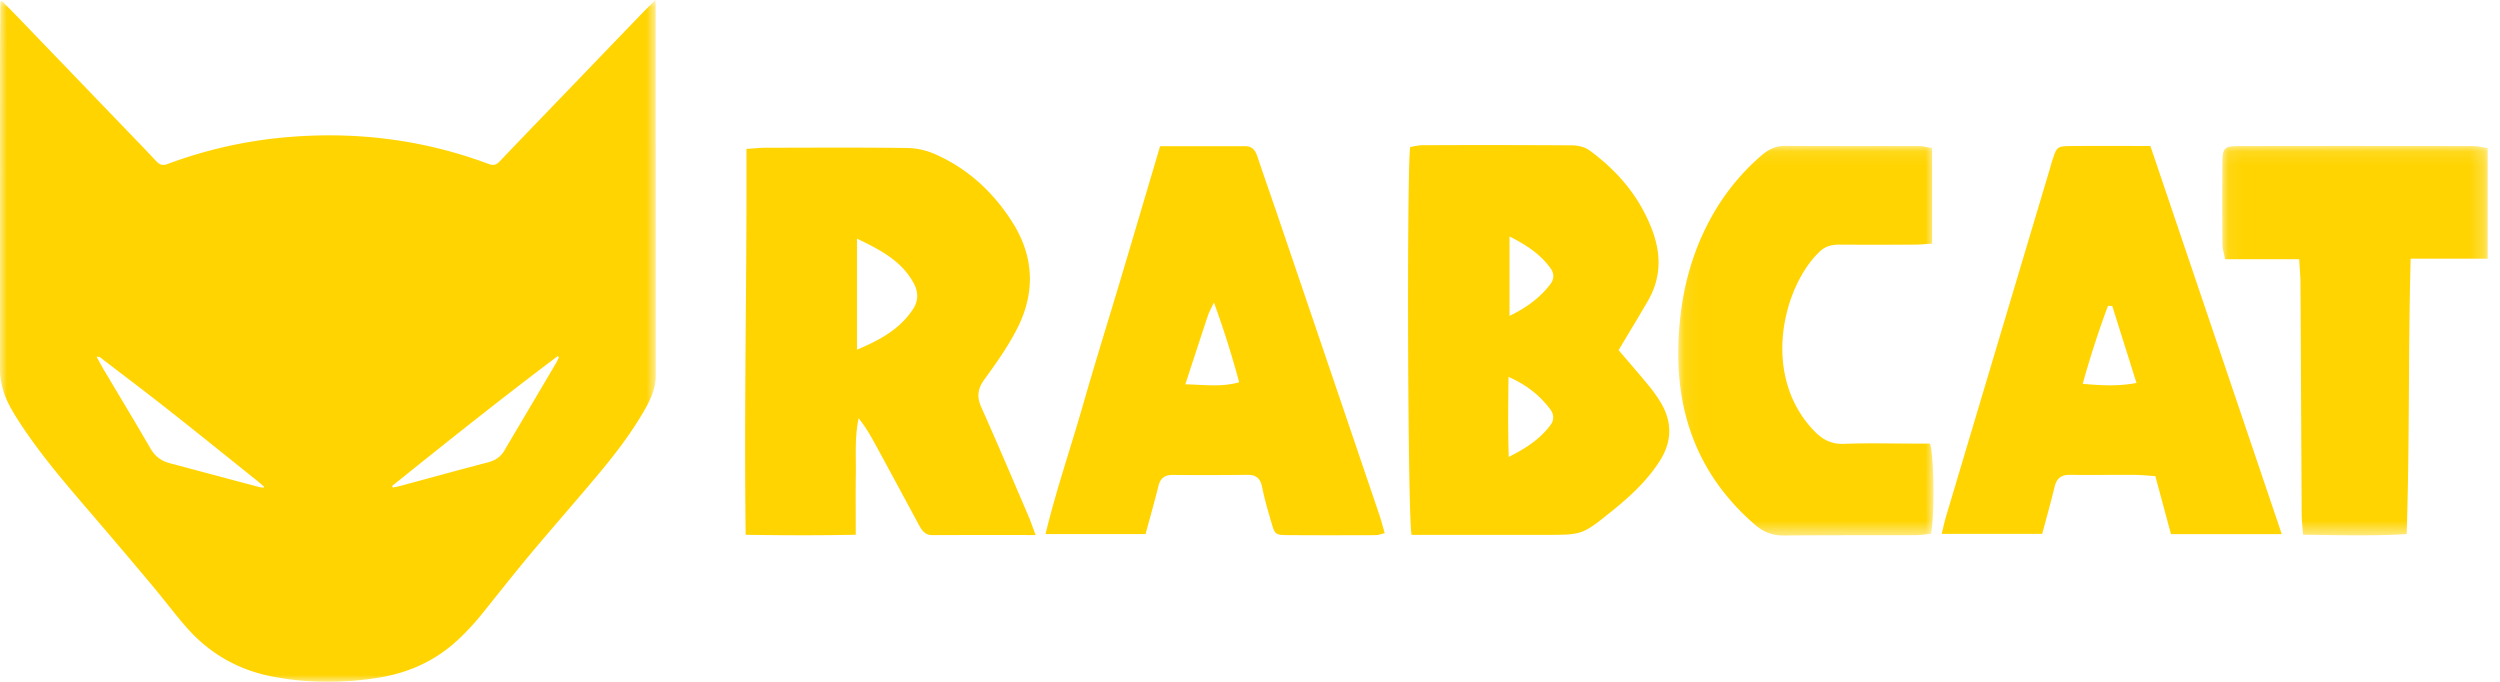 <svg height="48" width="176" xmlns="http://www.w3.org/2000/svg" xmlns:xlink="http://www.w3.org/1999/xlink"><mask id="a" fill="#fff"><path d="m0 0h46.164v48h-46.164z" fill="#fff" fill-rule="evenodd"/></mask><mask id="b" fill="#fff"><path d="m.09.103h17.966v27.43h-17.966z" fill="#fff" fill-rule="evenodd"/></mask><mask id="c" fill="#fff"><path d="m.078.11h18.686v27.41h-18.686z" fill="#fff" fill-rule="evenodd"/></mask><g fill="#ffd400" fill-rule="evenodd"><path d="m27.598 34.214.067.11c.173-.038.348-.07.52-.116 2.06-.555 4.117-1.124 6.181-1.662.518-.135.895-.397 1.159-.854.317-.55.644-1.092.966-1.638.883-1.493 1.767-2.986 2.648-4.48.08-.136.143-.283.215-.425l-.095-.076c-3.95 2.967-7.807 6.051-11.661 9.141m-9.035.118.03-.063c-.119-.106-.234-.218-.358-.317-2.117-1.695-4.226-3.399-6.354-5.078-1.526-1.203-3.077-2.373-4.62-3.554-.118-.091-.225-.231-.462-.207.175.317.319.597.479.867 1.1 1.855 2.22 3.699 3.299 5.567.318.553.742.893 1.337 1.052 2.105.562 4.21 1.124 6.315 1.684.108.029.222.033.334.049m-18.411-34.245c.41.416.822.828 1.227 1.248 2.364 2.455 4.726 4.91 7.088 7.366.846.88 1.7 1.753 2.533 2.647.25.27.466.322.82.19a31.679 31.679 0 0 1 8.647-1.902c4.776-.374 9.419.224 13.916 1.9.326.121.536.098.786-.164 1.756-1.846 3.529-3.676 5.296-5.512 1.547-1.608 3.093-3.217 4.642-4.824.321-.333.653-.656 1.031-1.036.01.17.022.283.022.396.002 8.678.001 17.356.004 26.035 0 .863-.325 1.62-.738 2.348-.897 1.582-1.989 3.028-3.147 4.42-1.6 1.924-3.26 3.8-4.867 5.719-1.161 1.387-2.28 2.81-3.414 4.22-.635.79-1.316 1.533-2.084 2.195-1.515 1.305-3.288 2.055-5.237 2.372-2.483.404-4.97.402-7.449-.065-2.437-.46-4.483-1.625-6.116-3.494-.823-.942-1.573-1.947-2.377-2.905a579.384 579.384 0 0 0 -4.42-5.21c-1.77-2.06-3.538-4.119-5.013-6.41-.5-.777-.968-1.57-1.167-2.487a4.947 4.947 0 0 1 -.133-1.03c-.005-7.348-.001-14.696.003-22.044.001-1.149.015-2.298.022-3.447v-.485z" mask="url(#a)"/><path d="m60.33 16.799v7.82c1.662-.698 3.05-1.47 3.97-2.894.374-.58.344-1.215.011-1.815-.856-1.54-2.298-2.303-3.98-3.111m12.577 20.868c-2.574 0-4.92-.005-7.268.005-.539.002-.753-.352-.967-.75-1-1.86-2.005-3.717-3.013-5.572-.353-.65-.72-1.291-1.213-1.907-.284 1.345-.179 2.674-.198 3.996-.02 1.346-.004 2.692-.004 4.206-2.62.052-5.106.046-7.75.003-.12-9.1.092-18.082.055-27.166.544-.034.93-.08 1.314-.08 3.35-.006 6.699-.027 10.047.017a5.09 5.09 0 0 1 1.943.445c2.283 1.014 4.054 2.645 5.396 4.746 1.551 2.429 1.651 4.965.37 7.499-.643 1.271-1.483 2.453-2.323 3.61-.484.668-.538 1.229-.205 1.972 1.14 2.544 2.225 5.113 3.325 7.675.153.358.276.728.491 1.301m33.292-11.135c-.022 1.922-.048 3.672.016 5.637 1.253-.632 2.217-1.278 2.94-2.247.272-.363.242-.762-.02-1.11-.724-.955-1.619-1.695-2.937-2.28m.07-9.887v5.594c1.211-.587 2.149-1.279 2.88-2.24.273-.36.27-.75.01-1.111-.713-.988-1.682-1.633-2.89-2.243m7.68 8.005c.778.914 1.486 1.72 2.164 2.551.326.4.631.824.881 1.273.744 1.337.687 2.656-.133 3.956-.91 1.439-2.148 2.56-3.455 3.61-2.019 1.623-2.025 1.614-4.644 1.614h-9.384c-.275-.98-.346-25.742-.1-27.307.272-.04.574-.123.876-.124a1031.4 1031.4 0 0 1 10.522.009c.41.003.894.115 1.217.35 2.004 1.462 3.556 3.295 4.435 5.651.634 1.701.61 3.355-.315 4.949-.659 1.133-1.34 2.253-2.064 3.468m-30.502 2.405c1.394.033 2.544.21 3.79-.144a66.423 66.423 0 0 0 -1.776-5.616c-.226.48-.342.676-.412.886-.512 1.539-1.014 3.08-1.602 4.874m-1.777-16.762h6.005c.547 0 .728.368.877.817.439 1.323.908 2.637 1.357 3.957 2.4 7.056 4.799 14.112 7.194 21.169.138.407.242.826.38 1.303-.276.06-.46.135-.645.136-2.034.007-4.068.011-6.102-.003-.964-.007-.978-.022-1.24-.919-.235-.802-.47-1.609-.634-2.427-.121-.607-.39-.904-1.032-.897-1.755.02-3.51.02-5.265.007-.565-.004-.876.225-1.013.78-.277 1.116-.591 2.222-.904 3.383h-7.045c.758-3.118 1.775-6.076 2.636-9.076.867-3.026 1.807-6.031 2.708-9.048.899-3.013 1.788-6.029 2.723-9.182m67.03 11.242-.3.003a67.639 67.639 0 0 0 -1.778 5.483c1.328.115 2.478.186 3.788-.06zm11.936 16.067h-7.8l-1.1-4.083c-.525-.033-.993-.084-1.461-.087-1.515-.008-3.03.016-4.546-.003-.62-.009-.943.249-1.087.848-.26 1.082-.565 2.154-.872 3.308h-7.074c.114-.461.19-.835.298-1.2 2.437-8.168 4.878-16.337 7.318-24.505.057-.191.104-.385.167-.574.323-.98.34-1.013 1.323-1.023 1.828-.018 3.657-.005 5.585-.005z"/><path d="m17.961.25v6.737c-.466.027-.853.067-1.24.068-1.755.007-3.51.011-5.265 0-.537-.004-.99.091-1.41.49-2.56 2.424-4.175 8.706-.384 12.631.588.609 1.208.938 2.093.904 1.633-.065 3.27-.019 4.906-.019h1.153c.288.97.33 4.975.07 6.353-.35.031-.732.093-1.115.094-3.072.011-6.144-.006-9.215.026-.807.008-1.448-.227-2.06-.756-3.786-3.272-5.486-7.448-5.402-12.391.054-3.15.683-6.172 2.174-8.982a15.94 15.94 0 0 1 3.613-4.572c.49-.43 1.013-.734 1.71-.73 3.151.02 6.303.006 9.454.014.272.001.543.076.918.133" mask="url(#b)" transform="translate(118.06 10.167)"/><path d="m18.764.258v7.787h-5.423c-.174 6.506-.063 12.865-.281 19.386-2.431.15-4.794.074-7.292.047-.037-.545-.094-1.004-.097-1.464-.032-5.42-.055-10.84-.086-16.261-.003-.51-.053-1.02-.089-1.67h-5.22c-.079-.428-.18-.728-.183-1.028a327.595 327.595 0 0 1 -.004-5.74c.011-1.07.121-1.195 1.158-1.197 5.5-.014 11-.009 16.501-.001.307 0 .613.083 1.016.141" mask="url(#c)" transform="translate(156.368 10.167)"/></g></svg>